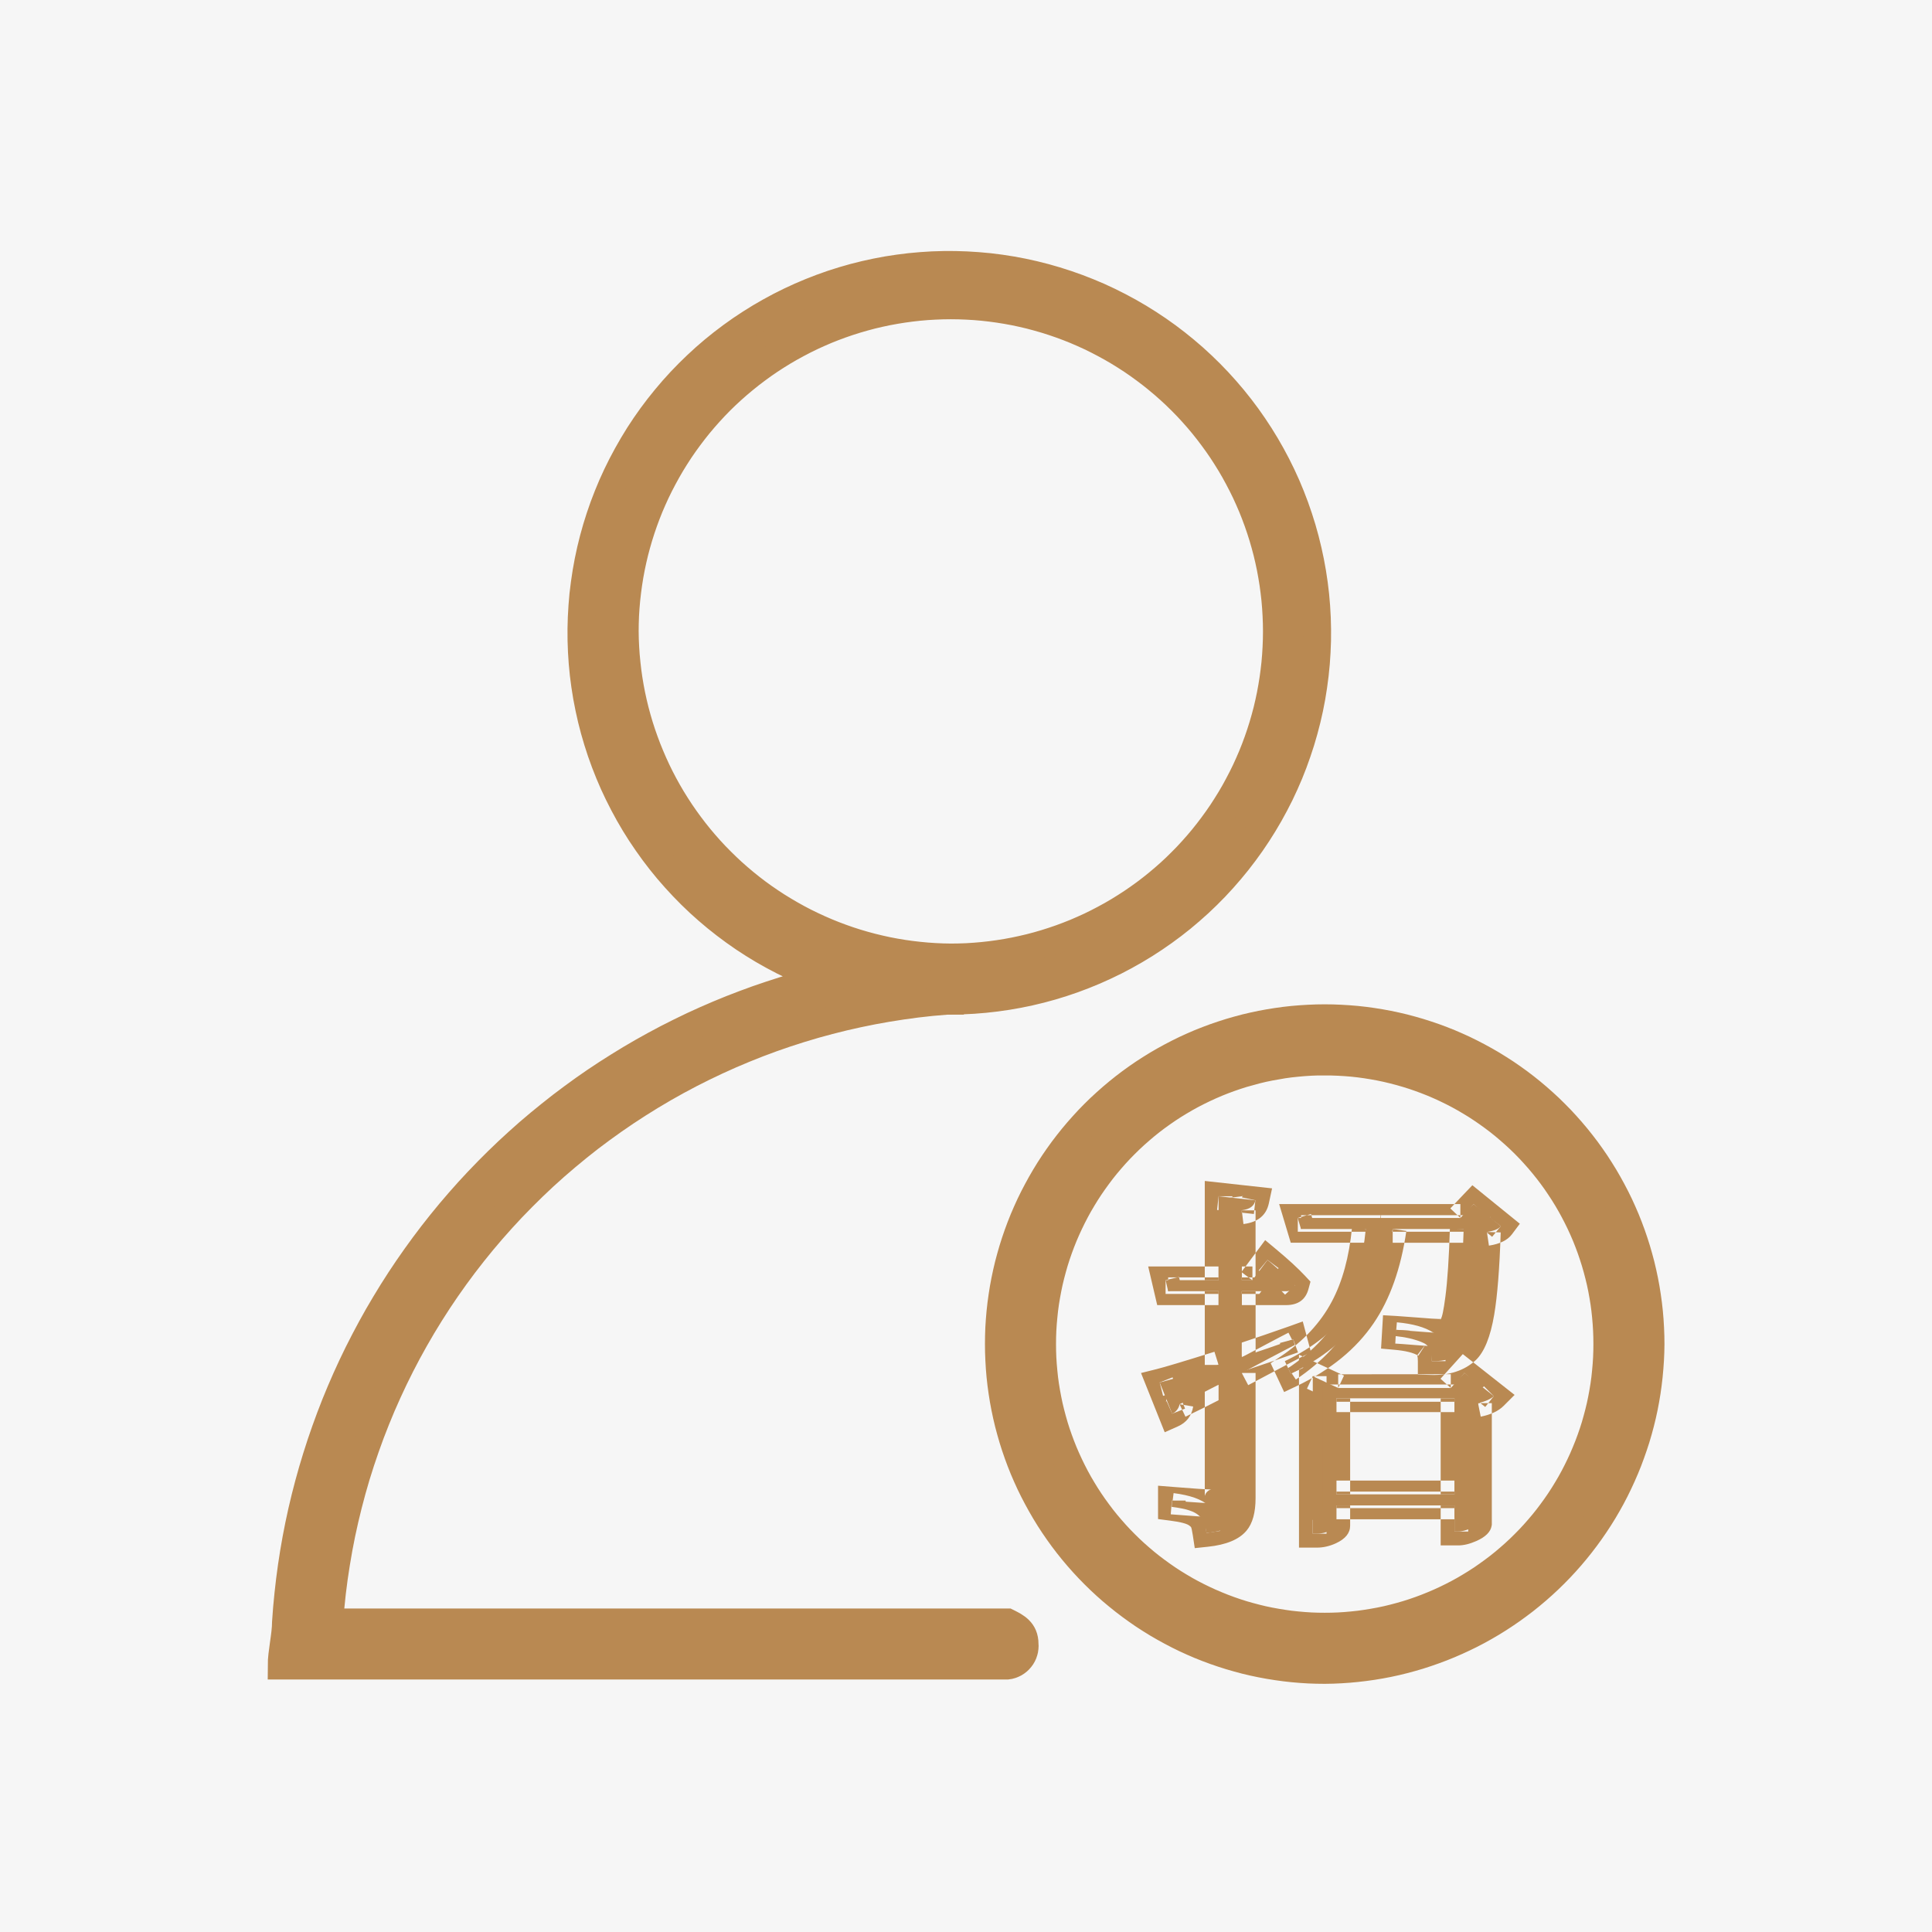 <svg xmlns="http://www.w3.org/2000/svg" xmlns:xlink="http://www.w3.org/1999/xlink" width="42" height="42" viewBox="0 0 42 42" fill="none">
<rect x="0" y="0" width="42" height="42"   fill="#F6F6F6" >
</rect>
<path d="M28.798 36.305C28.682 36.305 28.566 36.302 28.45 36.297C28.335 36.291 28.219 36.282 28.103 36.271C27.988 36.26 27.873 36.245 27.758 36.228C27.643 36.211 27.529 36.192 27.416 36.169C27.302 36.147 27.189 36.121 27.076 36.093C26.963 36.064 26.852 36.033 26.741 36C26.63 35.966 26.52 35.93 26.411 35.891C26.302 35.852 26.193 35.81 26.086 35.766C25.979 35.721 25.873 35.674 25.768 35.625C25.663 35.575 25.56 35.523 25.458 35.468C25.355 35.413 25.254 35.356 25.155 35.297C25.056 35.237 24.958 35.175 24.861 35.111C24.765 35.046 24.67 34.979 24.577 34.91C24.484 34.841 24.392 34.77 24.303 34.696C24.213 34.623 24.125 34.547 24.039 34.469C23.953 34.391 23.869 34.311 23.787 34.229C23.705 34.147 23.625 34.063 23.548 33.978C23.47 33.892 23.394 33.804 23.32 33.714C23.247 33.625 23.175 33.533 23.106 33.44C23.037 33.347 22.971 33.252 22.906 33.156C22.841 33.059 22.779 32.961 22.72 32.862C22.661 32.763 22.604 32.662 22.549 32.559C22.494 32.457 22.442 32.354 22.392 32.249C22.343 32.144 22.296 32.038 22.251 31.931C22.207 31.824 22.165 31.715 22.126 31.606C22.087 31.497 22.051 31.387 22.017 31.276C21.984 31.165 21.953 31.053 21.924 30.941C21.896 30.828 21.871 30.715 21.848 30.601C21.825 30.488 21.806 30.374 21.789 30.259C21.772 30.145 21.757 30.029 21.746 29.914C21.735 29.798 21.726 29.682 21.721 29.567C21.715 29.451 21.712 29.335 21.712 29.219C21.712 29.103 21.715 28.987 21.72 28.871C21.726 28.756 21.735 28.64 21.746 28.524C21.757 28.409 21.772 28.294 21.789 28.179C21.806 28.064 21.825 27.95 21.848 27.837C21.871 27.723 21.896 27.61 21.924 27.497C21.953 27.384 21.984 27.273 22.017 27.162C22.051 27.051 22.087 26.941 22.126 26.832C22.165 26.723 22.207 26.614 22.251 26.507C22.296 26.4 22.343 26.294 22.392 26.189C22.442 26.084 22.494 25.981 22.549 25.879C22.604 25.776 22.661 25.675 22.72 25.576C22.779 25.477 22.841 25.379 22.906 25.282C22.971 25.186 23.037 25.091 23.106 24.998C23.175 24.905 23.247 24.814 23.32 24.724C23.394 24.634 23.47 24.546 23.548 24.46C23.625 24.374 23.705 24.29 23.787 24.208C23.869 24.126 23.953 24.046 24.039 23.969C24.125 23.891 24.213 23.815 24.303 23.741C24.392 23.668 24.484 23.596 24.577 23.527C24.67 23.458 24.765 23.392 24.861 23.327C24.958 23.263 25.056 23.201 25.155 23.141C25.254 23.082 25.355 23.025 25.458 22.97C25.56 22.916 25.663 22.863 25.768 22.813C25.873 22.764 25.979 22.717 26.086 22.672C26.193 22.628 26.302 22.586 26.411 22.547C26.52 22.509 26.63 22.472 26.741 22.438C26.852 22.405 26.963 22.374 27.076 22.345C27.189 22.317 27.302 22.292 27.416 22.269C27.529 22.247 27.643 22.227 27.758 22.21C27.873 22.193 27.988 22.178 28.103 22.167C28.219 22.156 28.335 22.148 28.45 22.142C28.566 22.136 28.682 22.133 28.798 22.133C28.914 22.133 29.03 22.136 29.146 22.142C29.261 22.148 29.377 22.156 29.493 22.167C29.608 22.178 29.723 22.193 29.838 22.21C29.953 22.227 30.067 22.247 30.18 22.269C30.294 22.292 30.407 22.317 30.52 22.345C30.633 22.374 30.744 22.405 30.855 22.438C30.966 22.472 31.076 22.509 31.185 22.547C31.294 22.586 31.403 22.628 31.51 22.672C31.617 22.717 31.723 22.764 31.828 22.813C31.933 22.863 32.036 22.916 32.138 22.97C32.241 23.025 32.342 23.082 32.441 23.141C32.54 23.201 32.638 23.263 32.735 23.327C32.831 23.392 32.926 23.458 33.019 23.527C33.112 23.596 33.204 23.668 33.293 23.741C33.383 23.815 33.471 23.891 33.557 23.969C33.643 24.046 33.727 24.126 33.808 24.208C33.891 24.29 33.971 24.374 34.048 24.46C34.126 24.546 34.202 24.634 34.276 24.724C34.349 24.814 34.421 24.905 34.49 24.998C34.559 25.091 34.625 25.186 34.69 25.282C34.754 25.379 34.816 25.477 34.876 25.576C34.935 25.675 34.992 25.776 35.047 25.879C35.102 25.981 35.154 26.084 35.204 26.189C35.253 26.294 35.3 26.4 35.345 26.507C35.389 26.614 35.431 26.723 35.47 26.832C35.509 26.941 35.545 27.051 35.579 27.162C35.612 27.273 35.643 27.384 35.672 27.497C35.7 27.61 35.725 27.723 35.748 27.837C35.771 27.95 35.79 28.064 35.807 28.179C35.824 28.294 35.839 28.409 35.85 28.524C35.861 28.64 35.87 28.756 35.875 28.871C35.881 28.987 35.884 29.103 35.884 29.219C35.883 29.335 35.88 29.451 35.873 29.566C35.866 29.681 35.857 29.797 35.845 29.912C35.833 30.027 35.818 30.142 35.801 30.256C35.783 30.371 35.763 30.485 35.74 30.598C35.717 30.711 35.691 30.824 35.662 30.936C35.633 31.048 35.602 31.16 35.568 31.27C35.533 31.381 35.496 31.491 35.457 31.599C35.418 31.708 35.376 31.817 35.331 31.923C35.286 32.03 35.239 32.135 35.189 32.24C35.14 32.344 35.088 32.447 35.033 32.549C34.978 32.651 34.92 32.752 34.861 32.851C34.801 32.95 34.739 33.048 34.674 33.144C34.61 33.24 34.543 33.334 34.474 33.427C34.405 33.52 34.333 33.612 34.26 33.701C34.187 33.79 34.111 33.878 34.033 33.964C33.956 34.049 33.876 34.133 33.794 34.215C33.712 34.297 33.628 34.377 33.543 34.454C33.457 34.532 33.369 34.608 33.28 34.681C33.191 34.755 33.099 34.827 33.006 34.895C32.913 34.965 32.819 35.031 32.723 35.095C32.627 35.16 32.529 35.222 32.43 35.282C32.331 35.341 32.23 35.399 32.128 35.454C32.026 35.509 31.923 35.561 31.819 35.61C31.714 35.66 31.609 35.707 31.502 35.752C31.395 35.797 31.287 35.839 31.178 35.878C31.069 35.917 30.96 35.955 30.849 35.989C30.738 36.023 30.627 36.054 30.515 36.083C30.403 36.112 30.29 36.138 30.177 36.161C30.064 36.184 29.95 36.204 29.835 36.222C29.721 36.239 29.606 36.254 29.491 36.266C29.376 36.278 29.26 36.288 29.145 36.294C29.03 36.301 28.914 36.304 28.798 36.305ZM28.798 23.078C28.697 23.078 28.597 23.08 28.497 23.085C28.396 23.09 28.296 23.098 28.196 23.108C28.096 23.117 27.996 23.129 27.897 23.144C27.798 23.16 27.699 23.177 27.6 23.196C27.501 23.215 27.403 23.237 27.306 23.262C27.209 23.287 27.112 23.314 27.015 23.342C26.919 23.372 26.824 23.403 26.729 23.437C26.634 23.471 26.541 23.507 26.448 23.545C26.355 23.584 26.263 23.625 26.172 23.668C26.081 23.711 25.992 23.756 25.903 23.803C25.814 23.851 25.727 23.9 25.641 23.952C25.555 24.003 25.47 24.057 25.386 24.113C25.303 24.169 25.221 24.227 25.14 24.286C25.059 24.346 24.98 24.408 24.902 24.472C24.825 24.536 24.749 24.602 24.674 24.669C24.599 24.736 24.527 24.806 24.456 24.877C24.385 24.948 24.315 25.02 24.248 25.095C24.181 25.17 24.115 25.246 24.051 25.323C23.987 25.401 23.925 25.48 23.866 25.561C23.806 25.642 23.748 25.724 23.692 25.807C23.636 25.891 23.582 25.976 23.531 26.062C23.479 26.148 23.429 26.235 23.382 26.324C23.335 26.413 23.29 26.502 23.247 26.593C23.204 26.684 23.163 26.776 23.124 26.869C23.086 26.962 23.05 27.055 23.016 27.15C22.982 27.245 22.95 27.34 22.921 27.436C22.892 27.533 22.866 27.63 22.841 27.727C22.816 27.825 22.794 27.922 22.775 28.021C22.756 28.12 22.738 28.219 22.723 28.318C22.708 28.418 22.696 28.517 22.687 28.617C22.677 28.717 22.669 28.817 22.664 28.918C22.659 29.018 22.657 29.119 22.657 29.219C22.657 29.32 22.659 29.42 22.664 29.52C22.669 29.621 22.677 29.721 22.687 29.821C22.696 29.921 22.708 30.021 22.723 30.12C22.738 30.22 22.756 30.319 22.775 30.417C22.794 30.516 22.816 30.614 22.841 30.711C22.866 30.808 22.892 30.905 22.921 31.002C22.95 31.098 22.982 31.194 23.016 31.288C23.05 31.383 23.086 31.476 23.124 31.569C23.163 31.662 23.204 31.754 23.247 31.845C23.29 31.936 23.335 32.025 23.382 32.114C23.429 32.203 23.479 32.29 23.531 32.376C23.582 32.462 23.636 32.547 23.692 32.631C23.748 32.715 23.806 32.796 23.866 32.877C23.925 32.958 23.987 33.037 24.051 33.115C24.115 33.192 24.181 33.268 24.248 33.343C24.315 33.418 24.385 33.49 24.456 33.561C24.527 33.632 24.599 33.702 24.674 33.769C24.749 33.836 24.825 33.902 24.902 33.966C24.98 34.03 25.059 34.092 25.14 34.151C25.221 34.211 25.303 34.269 25.386 34.325C25.47 34.381 25.555 34.435 25.641 34.486C25.727 34.538 25.814 34.588 25.903 34.635C25.992 34.682 26.081 34.727 26.172 34.77C26.263 34.813 26.355 34.854 26.448 34.892C26.541 34.931 26.634 34.967 26.729 35.001C26.824 35.035 26.919 35.067 27.015 35.096C27.112 35.125 27.209 35.151 27.306 35.176C27.403 35.201 27.501 35.223 27.6 35.242C27.699 35.261 27.798 35.278 27.897 35.293C27.996 35.309 28.096 35.321 28.196 35.33C28.296 35.34 28.396 35.348 28.497 35.353C28.597 35.358 28.697 35.36 28.798 35.36C28.899 35.36 28.999 35.358 29.099 35.353C29.2 35.348 29.3 35.34 29.4 35.33C29.5 35.321 29.6 35.309 29.699 35.293C29.798 35.278 29.897 35.261 29.996 35.242C30.095 35.223 30.193 35.201 30.29 35.176C30.387 35.151 30.484 35.125 30.581 35.096C30.677 35.067 30.772 35.035 30.867 35.001C30.962 34.967 31.055 34.931 31.148 34.892C31.241 34.854 31.333 34.813 31.424 34.77C31.515 34.727 31.604 34.682 31.693 34.635C31.782 34.588 31.869 34.538 31.955 34.486C32.041 34.435 32.126 34.381 32.21 34.325C32.293 34.269 32.375 34.211 32.456 34.151C32.537 34.092 32.616 34.03 32.694 33.966C32.771 33.902 32.847 33.836 32.922 33.769C32.997 33.702 33.069 33.632 33.14 33.561C33.211 33.49 33.281 33.418 33.348 33.343C33.415 33.268 33.481 33.192 33.545 33.115C33.609 33.037 33.671 32.958 33.73 32.877C33.79 32.796 33.848 32.715 33.904 32.631C33.96 32.547 34.014 32.462 34.065 32.376C34.117 32.29 34.167 32.203 34.214 32.114C34.261 32.025 34.306 31.936 34.349 31.845C34.392 31.754 34.433 31.662 34.471 31.569C34.51 31.476 34.546 31.383 34.58 31.288C34.614 31.194 34.646 31.098 34.675 31.002C34.704 30.905 34.73 30.808 34.755 30.711C34.78 30.614 34.802 30.516 34.821 30.417C34.84 30.319 34.858 30.22 34.873 30.12C34.888 30.021 34.9 29.921 34.909 29.821C34.919 29.721 34.927 29.621 34.932 29.52C34.937 29.42 34.939 29.32 34.939 29.219C34.939 29.119 34.937 29.018 34.932 28.918C34.927 28.817 34.92 28.717 34.91 28.617C34.901 28.517 34.889 28.417 34.874 28.317C34.859 28.218 34.842 28.119 34.823 28.02C34.804 27.921 34.782 27.823 34.757 27.726C34.733 27.629 34.706 27.532 34.677 27.435C34.648 27.339 34.616 27.244 34.583 27.149C34.549 27.054 34.513 26.96 34.475 26.867C34.436 26.774 34.396 26.683 34.353 26.592C34.31 26.501 34.264 26.411 34.217 26.322C34.17 26.233 34.12 26.146 34.069 26.06C34.017 25.973 33.963 25.888 33.907 25.805C33.852 25.721 33.794 25.639 33.734 25.558C33.674 25.477 33.612 25.398 33.548 25.32C33.485 25.243 33.419 25.167 33.351 25.092C33.284 25.017 33.215 24.945 33.144 24.874C33.073 24.803 33 24.733 32.925 24.666C32.85 24.599 32.774 24.533 32.697 24.469C32.619 24.405 32.54 24.343 32.459 24.284C32.378 24.224 32.296 24.166 32.212 24.11C32.129 24.054 32.044 24 31.957 23.949C31.871 23.897 31.784 23.848 31.695 23.8C31.606 23.753 31.516 23.708 31.425 23.665C31.334 23.622 31.243 23.582 31.15 23.543C31.057 23.505 30.963 23.469 30.868 23.435C30.773 23.401 30.678 23.37 30.582 23.341C30.485 23.312 30.388 23.285 30.291 23.261C30.194 23.236 30.096 23.215 29.997 23.195C29.898 23.176 29.799 23.159 29.7 23.144C29.6 23.129 29.5 23.117 29.4 23.107C29.3 23.098 29.2 23.091 29.099 23.086C28.999 23.081 28.899 23.079 28.798 23.079L28.798 23.078Z" stroke="rgba(185, 137, 82, 1.00)" stroke-width="0.6"      fill="#B98952" >
</path>
<path d="M20.953 21.756C20.854 21.739 20.759 21.708 20.67 21.661L20.576 21.661L20.576 21.756L20.953 21.756Z" stroke="rgba(185, 137, 82, 1.00)" stroke-width="0.6"      fill="#B98952" >
</path>
<path d="M20.575 21.756L20.669 21.756C20.834 21.755 20.999 21.75 21.163 21.739C21.328 21.728 21.492 21.712 21.655 21.691C21.819 21.67 21.982 21.644 22.143 21.613C22.305 21.582 22.466 21.546 22.626 21.505C22.786 21.464 22.944 21.418 23.101 21.367C23.258 21.316 23.413 21.261 23.566 21.2C23.72 21.14 23.871 21.075 24.02 21.005C24.17 20.936 24.317 20.861 24.462 20.782C24.607 20.703 24.749 20.62 24.888 20.533C25.028 20.445 25.165 20.353 25.299 20.257C25.433 20.161 25.564 20.061 25.692 19.957C25.819 19.852 25.944 19.744 26.065 19.633C26.186 19.521 26.304 19.405 26.418 19.286C26.532 19.167 26.642 19.044 26.748 18.918C26.855 18.792 26.957 18.663 27.055 18.531C27.154 18.399 27.248 18.263 27.338 18.125C27.428 17.987 27.514 17.846 27.595 17.703C27.676 17.56 27.753 17.414 27.826 17.266C27.898 17.117 27.966 16.967 28.029 16.815C28.092 16.663 28.15 16.508 28.203 16.352C28.257 16.196 28.306 16.039 28.349 15.88C28.393 15.721 28.432 15.561 28.466 15.399C28.5 15.238 28.529 15.076 28.552 14.913C28.576 14.749 28.595 14.586 28.609 14.421C28.622 14.257 28.631 14.093 28.635 13.928C28.638 13.763 28.637 13.598 28.63 13.433C28.623 13.269 28.612 13.104 28.595 12.94C28.578 12.776 28.556 12.613 28.529 12.45C28.502 12.287 28.47 12.126 28.433 11.965C28.396 11.804 28.355 11.645 28.308 11.487C28.261 11.329 28.209 11.172 28.153 11.017C28.097 10.862 28.035 10.709 27.97 10.558C27.904 10.407 27.833 10.258 27.758 10.111C27.683 9.965 27.603 9.82 27.519 9.678C27.435 9.537 27.347 9.397 27.254 9.261C27.162 9.125 27.065 8.991 26.964 8.861C26.863 8.73 26.758 8.603 26.649 8.479C26.541 8.355 26.428 8.235 26.312 8.118C26.196 8.001 26.076 7.888 25.953 7.778C25.83 7.669 25.703 7.563 25.573 7.461C25.444 7.359 25.311 7.262 25.175 7.168C25.039 7.075 24.901 6.985 24.759 6.9C24.618 6.815 24.474 6.735 24.328 6.659C24.182 6.583 24.033 6.511 23.883 6.444C23.732 6.378 23.579 6.315 23.425 6.258C23.27 6.2 23.114 6.148 22.956 6.1C22.799 6.052 22.639 6.009 22.479 5.971C22.319 5.933 22.157 5.9 21.995 5.872C21.832 5.844 21.669 5.821 21.505 5.803C21.341 5.786 21.177 5.773 21.012 5.765C20.847 5.757 20.683 5.755 20.518 5.757C20.353 5.759 20.188 5.767 20.024 5.78C19.859 5.792 19.696 5.81 19.532 5.833C19.369 5.855 19.206 5.883 19.045 5.916C18.883 5.949 18.723 5.987 18.564 6.029C18.404 6.072 18.247 6.12 18.09 6.172C17.934 6.225 17.779 6.282 17.627 6.344C17.474 6.406 17.323 6.473 17.175 6.544C17.026 6.615 16.88 6.691 16.736 6.772C16.592 6.852 16.45 6.937 16.312 7.026C16.173 7.115 16.037 7.208 15.904 7.306C15.771 7.403 15.642 7.505 15.515 7.61C15.388 7.716 15.265 7.825 15.145 7.939C15.025 8.052 14.909 8.169 14.796 8.289C14.683 8.409 14.575 8.533 14.47 8.66C14.364 8.787 14.264 8.918 14.166 9.051C14.069 9.184 13.977 9.32 13.888 9.459C13.8 9.599 13.716 9.74 13.636 9.885C13.556 10.029 13.481 10.175 13.41 10.324C13.339 10.473 13.273 10.624 13.212 10.777C13.15 10.93 13.094 11.085 13.042 11.242C12.99 11.398 12.943 11.556 12.901 11.716C12.859 11.875 12.822 12.036 12.79 12.197C12.758 12.359 12.731 12.522 12.709 12.685C12.686 12.848 12.669 13.012 12.658 13.177C12.646 13.341 12.639 13.506 12.637 13.671C12.635 13.836 12.639 14 12.647 14.165C12.655 14.33 12.669 14.494 12.687 14.658C12.706 14.822 12.73 14.985 12.758 15.147C12.787 15.309 12.821 15.471 12.859 15.631C12.898 15.791 12.941 15.95 12.99 16.108C13.038 16.266 13.092 16.422 13.15 16.576C13.208 16.73 13.271 16.883 13.338 17.033C13.406 17.183 13.478 17.331 13.555 17.477C13.631 17.623 13.713 17.767 13.798 17.908C13.884 18.049 13.973 18.187 14.068 18.322C14.162 18.458 14.26 18.59 14.362 18.719C14.464 18.849 14.571 18.975 14.681 19.097C14.791 19.22 14.905 19.339 15.022 19.455C15.139 19.571 15.26 19.683 15.385 19.791C15.509 19.899 15.637 20.004 15.768 20.104C15.898 20.204 16.032 20.3 16.169 20.393C16.306 20.485 16.445 20.572 16.587 20.656C16.73 20.739 16.874 20.818 17.021 20.893C17.169 20.967 17.318 21.037 17.469 21.102C17.621 21.168 17.774 21.228 17.929 21.284C17.732 21.333 17.535 21.385 17.34 21.441C17.144 21.497 16.95 21.558 16.757 21.622C16.564 21.685 16.372 21.753 16.182 21.825C15.992 21.896 15.803 21.971 15.616 22.05C15.428 22.129 15.242 22.212 15.058 22.298C14.874 22.385 14.692 22.475 14.511 22.568C14.331 22.662 14.152 22.759 13.976 22.859C13.799 22.96 13.624 23.064 13.452 23.172C13.279 23.279 13.109 23.39 12.94 23.504C12.772 23.618 12.606 23.736 12.443 23.857C12.279 23.977 12.118 24.102 11.96 24.229C11.801 24.356 11.645 24.486 11.491 24.619C11.338 24.753 11.187 24.889 11.039 25.028C10.891 25.168 10.745 25.31 10.603 25.455C10.46 25.6 10.321 25.748 10.184 25.898C10.048 26.049 9.914 26.202 9.783 26.358C9.653 26.514 9.525 26.672 9.401 26.833C9.277 26.994 9.156 27.157 9.038 27.323C8.92 27.489 8.805 27.657 8.694 27.827C8.583 27.997 8.475 28.169 8.371 28.344C8.266 28.518 8.165 28.695 8.068 28.873C7.971 29.052 7.877 29.232 7.786 29.414C7.696 29.596 7.609 29.78 7.526 29.966C7.443 30.151 7.364 30.339 7.288 30.527C7.213 30.716 7.141 30.906 7.073 31.098C7.005 31.29 6.94 31.482 6.88 31.677C6.819 31.871 6.763 32.066 6.71 32.262C6.657 32.459 6.608 32.656 6.563 32.854C6.518 33.053 6.477 33.252 6.44 33.452C6.403 33.651 6.37 33.852 6.341 34.053C6.312 34.255 6.287 34.456 6.266 34.658C6.244 34.861 6.227 35.063 6.214 35.266C6.214 35.549 6.12 35.927 6.12 36.211L21.898 36.211C21.926 36.208 21.953 36.202 21.98 36.193C22.006 36.184 22.032 36.173 22.056 36.16C22.081 36.146 22.104 36.13 22.125 36.112C22.146 36.094 22.166 36.074 22.183 36.052C22.201 36.03 22.216 36.007 22.229 35.982C22.242 35.958 22.253 35.932 22.26 35.905C22.268 35.878 22.274 35.851 22.276 35.823C22.279 35.795 22.279 35.767 22.276 35.739C22.276 35.456 22.087 35.361 21.898 35.267L7.159 35.267C7.174 35.052 7.195 34.837 7.219 34.622C7.244 34.407 7.274 34.193 7.309 33.98C7.343 33.767 7.382 33.554 7.426 33.342C7.47 33.131 7.519 32.92 7.572 32.711C7.625 32.501 7.683 32.293 7.745 32.086C7.808 31.88 7.875 31.674 7.947 31.47C8.018 31.266 8.094 31.064 8.175 30.864C8.255 30.663 8.34 30.465 8.43 30.268C8.519 30.071 8.613 29.877 8.711 29.684C8.809 29.491 8.911 29.301 9.018 29.113C9.124 28.925 9.235 28.739 9.35 28.556C9.465 28.373 9.583 28.193 9.706 28.015C9.829 27.837 9.956 27.662 10.086 27.49C10.217 27.318 10.351 27.148 10.489 26.982C10.627 26.816 10.769 26.653 10.914 26.493C11.059 26.333 11.208 26.176 11.361 26.023C11.513 25.87 11.668 25.72 11.827 25.573C11.986 25.427 12.148 25.284 12.314 25.145C12.479 25.006 12.647 24.87 12.818 24.738C12.99 24.607 13.164 24.479 13.341 24.355C13.518 24.231 13.697 24.111 13.88 23.995C14.062 23.879 14.247 23.767 14.434 23.659C14.621 23.551 14.811 23.448 15.003 23.348C15.195 23.249 15.389 23.154 15.585 23.063C15.781 22.972 15.979 22.886 16.179 22.804C16.379 22.722 16.58 22.644 16.784 22.571C16.987 22.498 17.192 22.43 17.398 22.366C17.605 22.302 17.813 22.242 18.022 22.188C18.231 22.133 18.441 22.083 18.652 22.038C18.864 21.992 19.076 21.952 19.289 21.916C19.502 21.88 19.716 21.849 19.93 21.822C20.145 21.796 20.36 21.774 20.575 21.757L20.575 21.756ZM13.584 13.726C13.584 13.61 13.587 13.494 13.592 13.378C13.598 13.263 13.607 13.147 13.618 13.032C13.63 12.916 13.644 12.801 13.661 12.686C13.678 12.572 13.697 12.457 13.72 12.344C13.743 12.23 13.768 12.117 13.796 12.004C13.825 11.892 13.855 11.78 13.889 11.669C13.923 11.558 13.959 11.448 13.998 11.339C14.037 11.23 14.079 11.121 14.123 11.014C14.168 10.907 14.215 10.801 14.264 10.696C14.314 10.592 14.366 10.488 14.421 10.386C14.475 10.284 14.533 10.183 14.592 10.083C14.652 9.984 14.714 9.886 14.778 9.789C14.843 9.693 14.909 9.598 14.979 9.505C15.048 9.412 15.119 9.32 15.192 9.231C15.266 9.141 15.342 9.053 15.42 8.967C15.498 8.881 15.577 8.797 15.659 8.715C15.741 8.633 15.825 8.554 15.911 8.476C15.997 8.398 16.085 8.322 16.175 8.249C16.264 8.175 16.356 8.104 16.449 8.035C16.542 7.965 16.637 7.899 16.733 7.834C16.83 7.77 16.928 7.708 17.027 7.648C17.127 7.589 17.227 7.531 17.33 7.477C17.432 7.422 17.535 7.37 17.64 7.32C17.745 7.271 17.851 7.224 17.958 7.179C18.065 7.135 18.174 7.093 18.283 7.054C18.392 7.015 18.502 6.979 18.613 6.945C18.724 6.912 18.836 6.881 18.948 6.852C19.061 6.824 19.174 6.799 19.288 6.776C19.401 6.754 19.516 6.734 19.63 6.717C19.745 6.7 19.86 6.686 19.975 6.674C20.091 6.663 20.206 6.654 20.322 6.649C20.438 6.643 20.554 6.64 20.67 6.64C20.786 6.64 20.902 6.643 21.018 6.649C21.134 6.654 21.249 6.663 21.364 6.674C21.48 6.686 21.595 6.7 21.71 6.717C21.824 6.734 21.939 6.754 22.052 6.776C22.166 6.799 22.279 6.824 22.392 6.852C22.504 6.881 22.616 6.912 22.727 6.945C22.838 6.979 22.948 7.015 23.057 7.054C23.166 7.093 23.275 7.135 23.382 7.179C23.489 7.224 23.595 7.271 23.7 7.32C23.805 7.37 23.908 7.422 24.01 7.477C24.113 7.531 24.213 7.589 24.313 7.648C24.412 7.708 24.51 7.77 24.607 7.834C24.703 7.899 24.798 7.965 24.891 8.035C24.984 8.104 25.076 8.175 25.165 8.249C25.255 8.322 25.343 8.398 25.429 8.476C25.515 8.554 25.599 8.633 25.68 8.715C25.763 8.797 25.843 8.881 25.92 8.967C25.998 9.053 26.074 9.141 26.148 9.231C26.221 9.32 26.292 9.412 26.361 9.505C26.431 9.598 26.497 9.693 26.562 9.789C26.626 9.886 26.688 9.984 26.748 10.083C26.808 10.183 26.865 10.284 26.919 10.386C26.974 10.488 27.026 10.592 27.076 10.696C27.125 10.801 27.172 10.907 27.217 11.014C27.261 11.121 27.303 11.23 27.342 11.339C27.381 11.448 27.417 11.558 27.451 11.669C27.485 11.78 27.515 11.892 27.544 12.004C27.572 12.117 27.597 12.23 27.62 12.344C27.642 12.457 27.662 12.572 27.679 12.686C27.696 12.801 27.71 12.916 27.722 13.032C27.733 13.147 27.742 13.263 27.747 13.378C27.753 13.494 27.756 13.61 27.756 13.726C27.756 13.842 27.753 13.958 27.747 14.074C27.742 14.19 27.733 14.305 27.722 14.421C27.71 14.536 27.696 14.651 27.679 14.766C27.662 14.88 27.642 14.995 27.62 15.108C27.597 15.222 27.572 15.335 27.544 15.448C27.515 15.56 27.485 15.672 27.451 15.783C27.417 15.894 27.381 16.004 27.342 16.113C27.303 16.223 27.261 16.331 27.217 16.438C27.172 16.545 27.125 16.651 27.076 16.756C27.026 16.861 26.974 16.964 26.919 17.066C26.865 17.169 26.808 17.27 26.748 17.369C26.688 17.468 26.626 17.566 26.562 17.663C26.497 17.759 26.431 17.854 26.361 17.947C26.292 18.04 26.221 18.132 26.148 18.221C26.074 18.311 25.998 18.399 25.92 18.485C25.843 18.571 25.763 18.655 25.68 18.737C25.599 18.819 25.515 18.899 25.429 18.977C25.343 19.054 25.255 19.13 25.165 19.204C25.076 19.277 24.984 19.349 24.891 19.418C24.798 19.487 24.703 19.553 24.607 19.618C24.51 19.682 24.412 19.744 24.313 19.804C24.213 19.864 24.113 19.921 24.01 19.975C23.908 20.03 23.805 20.082 23.7 20.132C23.595 20.181 23.489 20.228 23.382 20.273C23.275 20.317 23.166 20.359 23.057 20.398C22.948 20.437 22.838 20.473 22.727 20.507C22.616 20.541 22.504 20.572 22.392 20.6C22.279 20.628 22.166 20.653 22.052 20.676C21.939 20.699 21.824 20.718 21.71 20.735C21.595 20.752 21.48 20.767 21.364 20.778C21.249 20.789 21.134 20.798 21.018 20.804C20.902 20.809 20.786 20.812 20.67 20.812C20.554 20.811 20.439 20.808 20.323 20.801C20.207 20.795 20.092 20.785 19.977 20.773C19.862 20.761 19.747 20.747 19.633 20.729C19.518 20.711 19.404 20.691 19.291 20.668C19.178 20.644 19.065 20.619 18.953 20.59C18.84 20.561 18.729 20.53 18.619 20.496C18.508 20.462 18.398 20.425 18.289 20.385C18.18 20.346 18.073 20.304 17.966 20.259C17.859 20.214 17.753 20.167 17.649 20.117C17.544 20.068 17.441 20.015 17.339 19.96C17.238 19.905 17.137 19.848 17.038 19.788C16.939 19.729 16.841 19.667 16.745 19.602C16.649 19.538 16.554 19.471 16.461 19.402C16.368 19.333 16.277 19.261 16.188 19.188C16.099 19.114 16.011 19.039 15.925 18.961C15.839 18.883 15.756 18.803 15.674 18.721C15.592 18.64 15.512 18.556 15.434 18.47C15.357 18.384 15.281 18.297 15.207 18.207C15.134 18.118 15.063 18.027 14.994 17.934C14.925 17.841 14.858 17.747 14.793 17.65C14.729 17.554 14.667 17.457 14.607 17.358C14.547 17.258 14.49 17.158 14.435 17.056C14.38 16.954 14.328 16.851 14.278 16.746C14.229 16.642 14.181 16.536 14.137 16.429C14.092 16.323 14.05 16.215 14.011 16.106C13.971 15.997 13.934 15.887 13.9 15.777C13.866 15.666 13.835 15.555 13.806 15.443C13.777 15.33 13.752 15.217 13.728 15.104C13.705 14.991 13.685 14.877 13.667 14.762C13.649 14.648 13.635 14.533 13.623 14.418C13.611 14.303 13.601 14.188 13.595 14.072C13.588 13.957 13.585 13.841 13.584 13.725L13.584 13.726Z" stroke="rgba(185, 137, 82, 1.00)" stroke-width="0.6"      fill="#B98952" >
</path>
<g >
<path     fill="#B98952"  d="M28.115 29.118C27.731 29.254 27.355 29.382 26.995 29.502L26.995 28.07L27.955 28.07C28.059 28.07 28.131 28.03 28.155 27.942C27.939 27.71 27.555 27.39 27.555 27.39L27.227 27.83L26.995 27.83L26.995 26.31C27.187 26.286 27.267 26.206 27.291 26.094L26.491 26.006L26.491 27.83L25.339 27.83L25.395 28.07L26.491 28.07L26.491 29.67C25.931 29.846 25.467 29.99 25.211 30.054L25.483 30.734C25.555 30.702 25.627 30.622 25.643 30.526C25.947 30.382 26.227 30.238 26.491 30.102L26.491 32.518C26.491 32.638 26.451 32.678 26.315 32.678C26.171 32.678 25.475 32.622 25.475 32.622L25.475 32.758C25.787 32.798 25.963 32.854 26.067 32.95C26.163 33.022 26.203 33.166 26.227 33.326C26.915 33.254 26.995 32.998 26.995 32.566L26.995 29.846C27.451 29.606 27.835 29.398 28.147 29.238L28.115 29.118ZM29.051 32.486L29.051 30.398L31.619 30.398L31.619 32.486L29.051 32.486ZM31.539 30.174L29.091 30.174L28.539 29.918L28.539 33.342L28.627 33.342C28.835 33.342 29.051 33.222 29.051 33.166L29.051 32.726L31.619 32.726L31.619 33.294L31.699 33.294C31.867 33.294 32.123 33.166 32.131 33.118L32.131 30.502C32.291 30.47 32.419 30.406 32.475 30.35L31.835 29.846L31.539 30.174ZM32.035 26.174L31.747 26.478L28.211 26.478L28.283 26.718L29.691 26.718C29.563 28.014 29.123 28.99 28.003 29.742L28.059 29.862C29.467 29.19 30.059 28.206 30.275 26.718L31.819 26.718C31.779 27.99 31.691 28.742 31.523 28.894C31.467 28.958 31.403 28.974 31.275 28.974C31.123 28.974 30.635 28.926 30.347 28.91L30.339 29.046C30.611 29.07 30.883 29.15 30.995 29.222C31.099 29.302 31.123 29.446 31.123 29.59C31.411 29.598 31.691 29.518 31.875 29.35C32.155 29.086 32.275 28.278 32.323 26.782C32.483 26.758 32.579 26.718 32.627 26.654L32.035 26.174Z">
</path>
<path fill-rule="evenodd"  fill="rgba(185, 137, 82, 1)"  d="M28.215,29.401M28.115,29.118l-0.29,0.077l0.032,0.12l0.29,-0.077l-0.137,-0.267c-0.128,0.065 -0.345,0.18 -0.652,0.343c-0.216,0.115 -0.384,0.204 -0.503,0.266l-0.16,0.084l0.16,-0.084l-0.16,0.084v2.901c0,0.17 -0.019,0.278 -0.056,0.323c-0.056,0.068 -0.204,0.114 -0.443,0.139l0.031,0.298l-0.031,-0.298l0.031,0.298l0.297,-0.044c-0.041,-0.273 -0.133,-0.464 -0.277,-0.572l-0.18,0.24l0.18,-0.24l-0.18,0.24l0.203,-0.221c-0.144,-0.133 -0.397,-0.223 -0.757,-0.269l-0.038,0.298l0.038,-0.298l-0.038,0.298h0.3v-0.136h-0.3l-0.024,0.299c0.472,0.038 0.76,0.057 0.864,0.057c0.146,0 0.26,-0.038 0.343,-0.115c0.089,-0.082 0.133,-0.197 0.133,-0.345v-2.908l-0.437,0.225c-0.356,0.183 -0.635,0.323 -0.839,0.42l-0.142,0.067l0.142,-0.067l-0.142,0.067l-0.026,0.155c0.001,-0.008 0.006,-0.013 0.014,-0.017l0.122,0.274l-0.122,-0.274l0.122,0.274l0.279,-0.111l-0.272,-0.68l-0.279,0.111l0.073,0.291c0.195,-0.049 0.628,-0.178 1.297,-0.389l0.21,-0.066l-0.21,0.066l0.21,-0.066v-2.12h-1.396v0.3l0.292,-0.068l-0.056,-0.24l-0.292,0.068v0.3h1.452v-2.124h-0.3l-0.033,0.298l0.8,0.088l0.033,-0.298l-0.293,-0.063c0.002,-0.011 0.01,-0.022 0.023,-0.032c-0.005,0.004 -0.026,0.008 -0.063,0.013l-0.263,0.033l0.263,-0.033l-0.263,0.033v2.085h0.682l0.418,-0.561l-0.24,-0.179l-0.192,0.23v0c0.246,0.205 0.437,0.381 0.573,0.526l0.22,-0.204l-0.22,0.204l0.22,-0.204l-0.289,-0.079c0.009,-0.033 0.03,-0.059 0.062,-0.079c0.011,-0.007 0.021,-0.011 0.031,-0.013l-0.003,-0h-1.26v2.148l0.395,-0.132c0.407,-0.136 0.782,-0.264 1.125,-0.386zM28.321,28.727l0.178,0.668l-0.215,0.11c-0.125,0.064 -0.34,0.177 -0.644,0.339c-0.217,0.115 -0.385,0.205 -0.505,0.268l-0.14,-0.265l0.14,0.265l-0.14,-0.265h0.3v2.72c0,0.315 -0.065,0.551 -0.196,0.707c-0.16,0.192 -0.441,0.309 -0.841,0.351l-0.285,0.03l0.285,-0.03l-0.285,0.03l-0.043,-0.284c-0.017,-0.111 -0.031,-0.171 -0.043,-0.18l-0.012,-0.009l0.012,0.009l-0.012,-0.009l-0.011,-0.01c-0.05,-0.047 -0.193,-0.085 -0.427,-0.115l-0.262,-0.034l0.262,0.034l-0.262,-0.034v-0.725l0.324,0.026c0.456,0.037 0.728,0.055 0.816,0.055c0.008,0 0.014,-0 0.018,-0.001c-0,0 -0.002,0 -0.005,0.001c-0.027,0.007 -0.053,0.021 -0.078,0.044c-0.028,0.026 -0.047,0.055 -0.056,0.089l-0.003,0.007v-2.416h0.3l0.137,0.267c-0.362,0.186 -0.647,0.329 -0.857,0.428l-0.128,-0.271l0.128,0.271l-0.128,-0.271l0.296,0.049c-0.034,0.205 -0.145,0.349 -0.334,0.433l-0.285,0.127l0.285,-0.127l-0.285,0.127l-0.515,-1.288l0.333,-0.083c0.184,-0.046 0.605,-0.172 1.263,-0.379l0.09,0.286l-0.09,-0.286l0.09,0.286h-0.3v-1.6h0.3v0.3h-1.334l-0.196,-0.84h1.53v0.3h-0.3v-2.159l1.463,0.161l-0.07,0.325c-0.056,0.262 -0.24,0.412 -0.552,0.451l-0.037,-0.298l0.037,0.298l-0.037,-0.298h0.3v1.52h-0.3v-0.3h0.232v0.3l-0.24,-0.179l0.517,-0.694l0.243,0.203v0c0.266,0.221 0.475,0.414 0.628,0.578l0.114,0.122l-0.114,-0.122l0.114,0.122l-0.044,0.161c-0.063,0.233 -0.227,0.349 -0.489,0.349h-0.96v-0.3h0.3v1.432h-0.3l-0.095,-0.285c0.404,-0.135 0.775,-0.262 1.115,-0.382zM28.751,32.786h3.168v-2.688h-3.168v2.388zM29.351,32.486h-0.3v-0.3h2.568v0.3h-0.3v-2.088h0.3v0.3h-2.568v-0.3h0.3zM31.672,30.474l0.385,-0.427l-0.223,-0.201l-0.186,0.236l0.64,0.504l0.186,-0.236l-0.212,-0.212c-0.027,0.027 -0.09,0.05 -0.191,0.07l-0.241,0.048l0.241,-0.048l-0.241,0.048v2.862h0.3l-0.296,-0.049c0.012,-0.073 0.039,-0.123 0.081,-0.152c-0.014,0.01 -0.035,0.021 -0.062,0.033c-0.067,0.03 -0.119,0.044 -0.155,0.044h-0.08v0.3h0.3v-0.868h-3.168v0.74c0,-0.081 0.025,-0.142 0.074,-0.182c-0.005,0.004 -0.016,0.01 -0.034,0.018c-0.057,0.026 -0.111,0.039 -0.164,0.039h-0.088v0.3h0.3v-3.424h-0.3l-0.126,0.272l0.612,0.284h2.514zM31.539,29.874v0.3l-0.223,-0.201l0.484,-0.536l1.126,0.887l-0.239,0.239c-0.112,0.112 -0.278,0.19 -0.497,0.234l-0.059,-0.294l0.059,0.294l-0.059,-0.294h0.3v2.641l-0.004,0.025c-0.022,0.133 -0.132,0.243 -0.331,0.331c-0.144,0.064 -0.277,0.096 -0.397,0.096h-0.38v-0.868h0.3v0.3h-2.568v-0.3h0.3v0.44c0,0.159 -0.103,0.286 -0.308,0.381c-0.137,0.063 -0.275,0.095 -0.416,0.095h-0.388v-4.194l0.978,0.454l-0.126,0.272v-0.3zM32.035,26.174l-0.189,0.233l0.592,0.48l0.189,-0.233l-0.24,-0.18c0.009,-0.011 0.013,-0.017 0.014,-0.018c-0.026,0.011 -0.067,0.021 -0.122,0.029l-0.247,0.037l0.247,-0.037l-0.247,0.037l-0.008,0.25c-0.045,1.393 -0.161,2.178 -0.35,2.356c-0.125,0.114 -0.306,0.168 -0.541,0.162l-0.008,0.3l0.008,-0.3l-0.008,0.3h0.3c0,-0.278 -0.082,-0.48 -0.245,-0.606l-0.01,-0.008l0.01,0.008l-0.01,-0.008l-0.011,-0.007c-0.183,-0.118 -0.447,-0.192 -0.792,-0.223l-0.026,0.299l0.026,-0.299l-0.026,0.299l0.299,0.018l0.008,-0.136l-0.299,-0.018l-0.017,0.299c0.08,0.004 0.225,0.015 0.433,0.032c0.275,0.022 0.446,0.033 0.511,0.033c0.209,0 0.367,-0.061 0.474,-0.182l-0.226,-0.198l0.226,0.198l-0.226,-0.198l0.201,0.222c0.137,-0.124 0.234,-0.407 0.292,-0.851c0.047,-0.361 0.082,-0.874 0.102,-1.538l0.01,-0.309l-0.01,0.309l0.01,-0.309h-2.113l-0.037,0.257c-0.105,0.722 -0.309,1.307 -0.612,1.752c-0.321,0.472 -0.8,0.86 -1.436,1.164l0.129,0.271l-0.129,-0.271l0.129,0.271l0.272,-0.127l-0.056,-0.12l-0.272,0.127l0.167,0.249c0.581,-0.39 1.019,-0.862 1.314,-1.416c0.266,-0.5 0.435,-1.11 0.506,-1.827l0.033,-0.33l-0.033,0.33l0.033,-0.33h-1.739v0.3l0.287,-0.086l-0.072,-0.24l-0.287,0.086v0.3h3.665l0.377,-0.398zM32.008,25.766l1.032,0.837l-0.173,0.231c-0.096,0.127 -0.262,0.209 -0.499,0.245l-0.044,-0.297l0.044,0.297l-0.044,-0.297l0.3,0.01c-0.025,0.781 -0.072,1.376 -0.141,1.786c-0.082,0.485 -0.216,0.817 -0.405,0.994c-0.245,0.223 -0.565,0.329 -0.963,0.318l-0.292,-0.008l0.292,0.008l-0.292,-0.008v-0.292c0,-0.053 -0.004,-0.094 -0.013,-0.123l0.002,-0.008l0.183,-0.238l-0.183,0.238l0.183,-0.238l-0.162,0.252c-0.101,-0.065 -0.274,-0.108 -0.52,-0.13l-0.29,-0.026l0.29,0.026l-0.29,-0.026l0.043,-0.725l0.298,0.017c0.085,0.005 0.234,0.016 0.448,0.033c0.259,0.021 0.414,0.031 0.464,0.031c0.036,0 0.057,-0.001 0.063,-0.003c-0.017,0.005 -0.03,0.014 -0.041,0.025l0.011,-0.013l-0.011,0.013l0.011,-0.013l0.013,-0.012c0.027,-0.025 0.061,-0.186 0.1,-0.484c0.045,-0.342 0.077,-0.835 0.098,-1.478l0.3,0.009l-0.3,-0.009l0.3,0.009v0.3h-1.544v-0.3l0.297,0.043c-0.118,0.814 -0.355,1.482 -0.71,2.004c-0.382,0.562 -0.94,1.018 -1.674,1.368l-0.273,0.13l0.273,-0.13l-0.273,0.13l-0.293,-0.627l0.213,-0.143c0.498,-0.334 0.871,-0.734 1.118,-1.2c0.229,-0.431 0.375,-0.965 0.438,-1.605l0.299,0.029l-0.299,-0.029l0.299,0.029v0.3h-1.631l-0.252,-0.84h3.939v0.3l-0.218,-0.206l0.288,-0.304z">
</path>
</g>
</svg>
